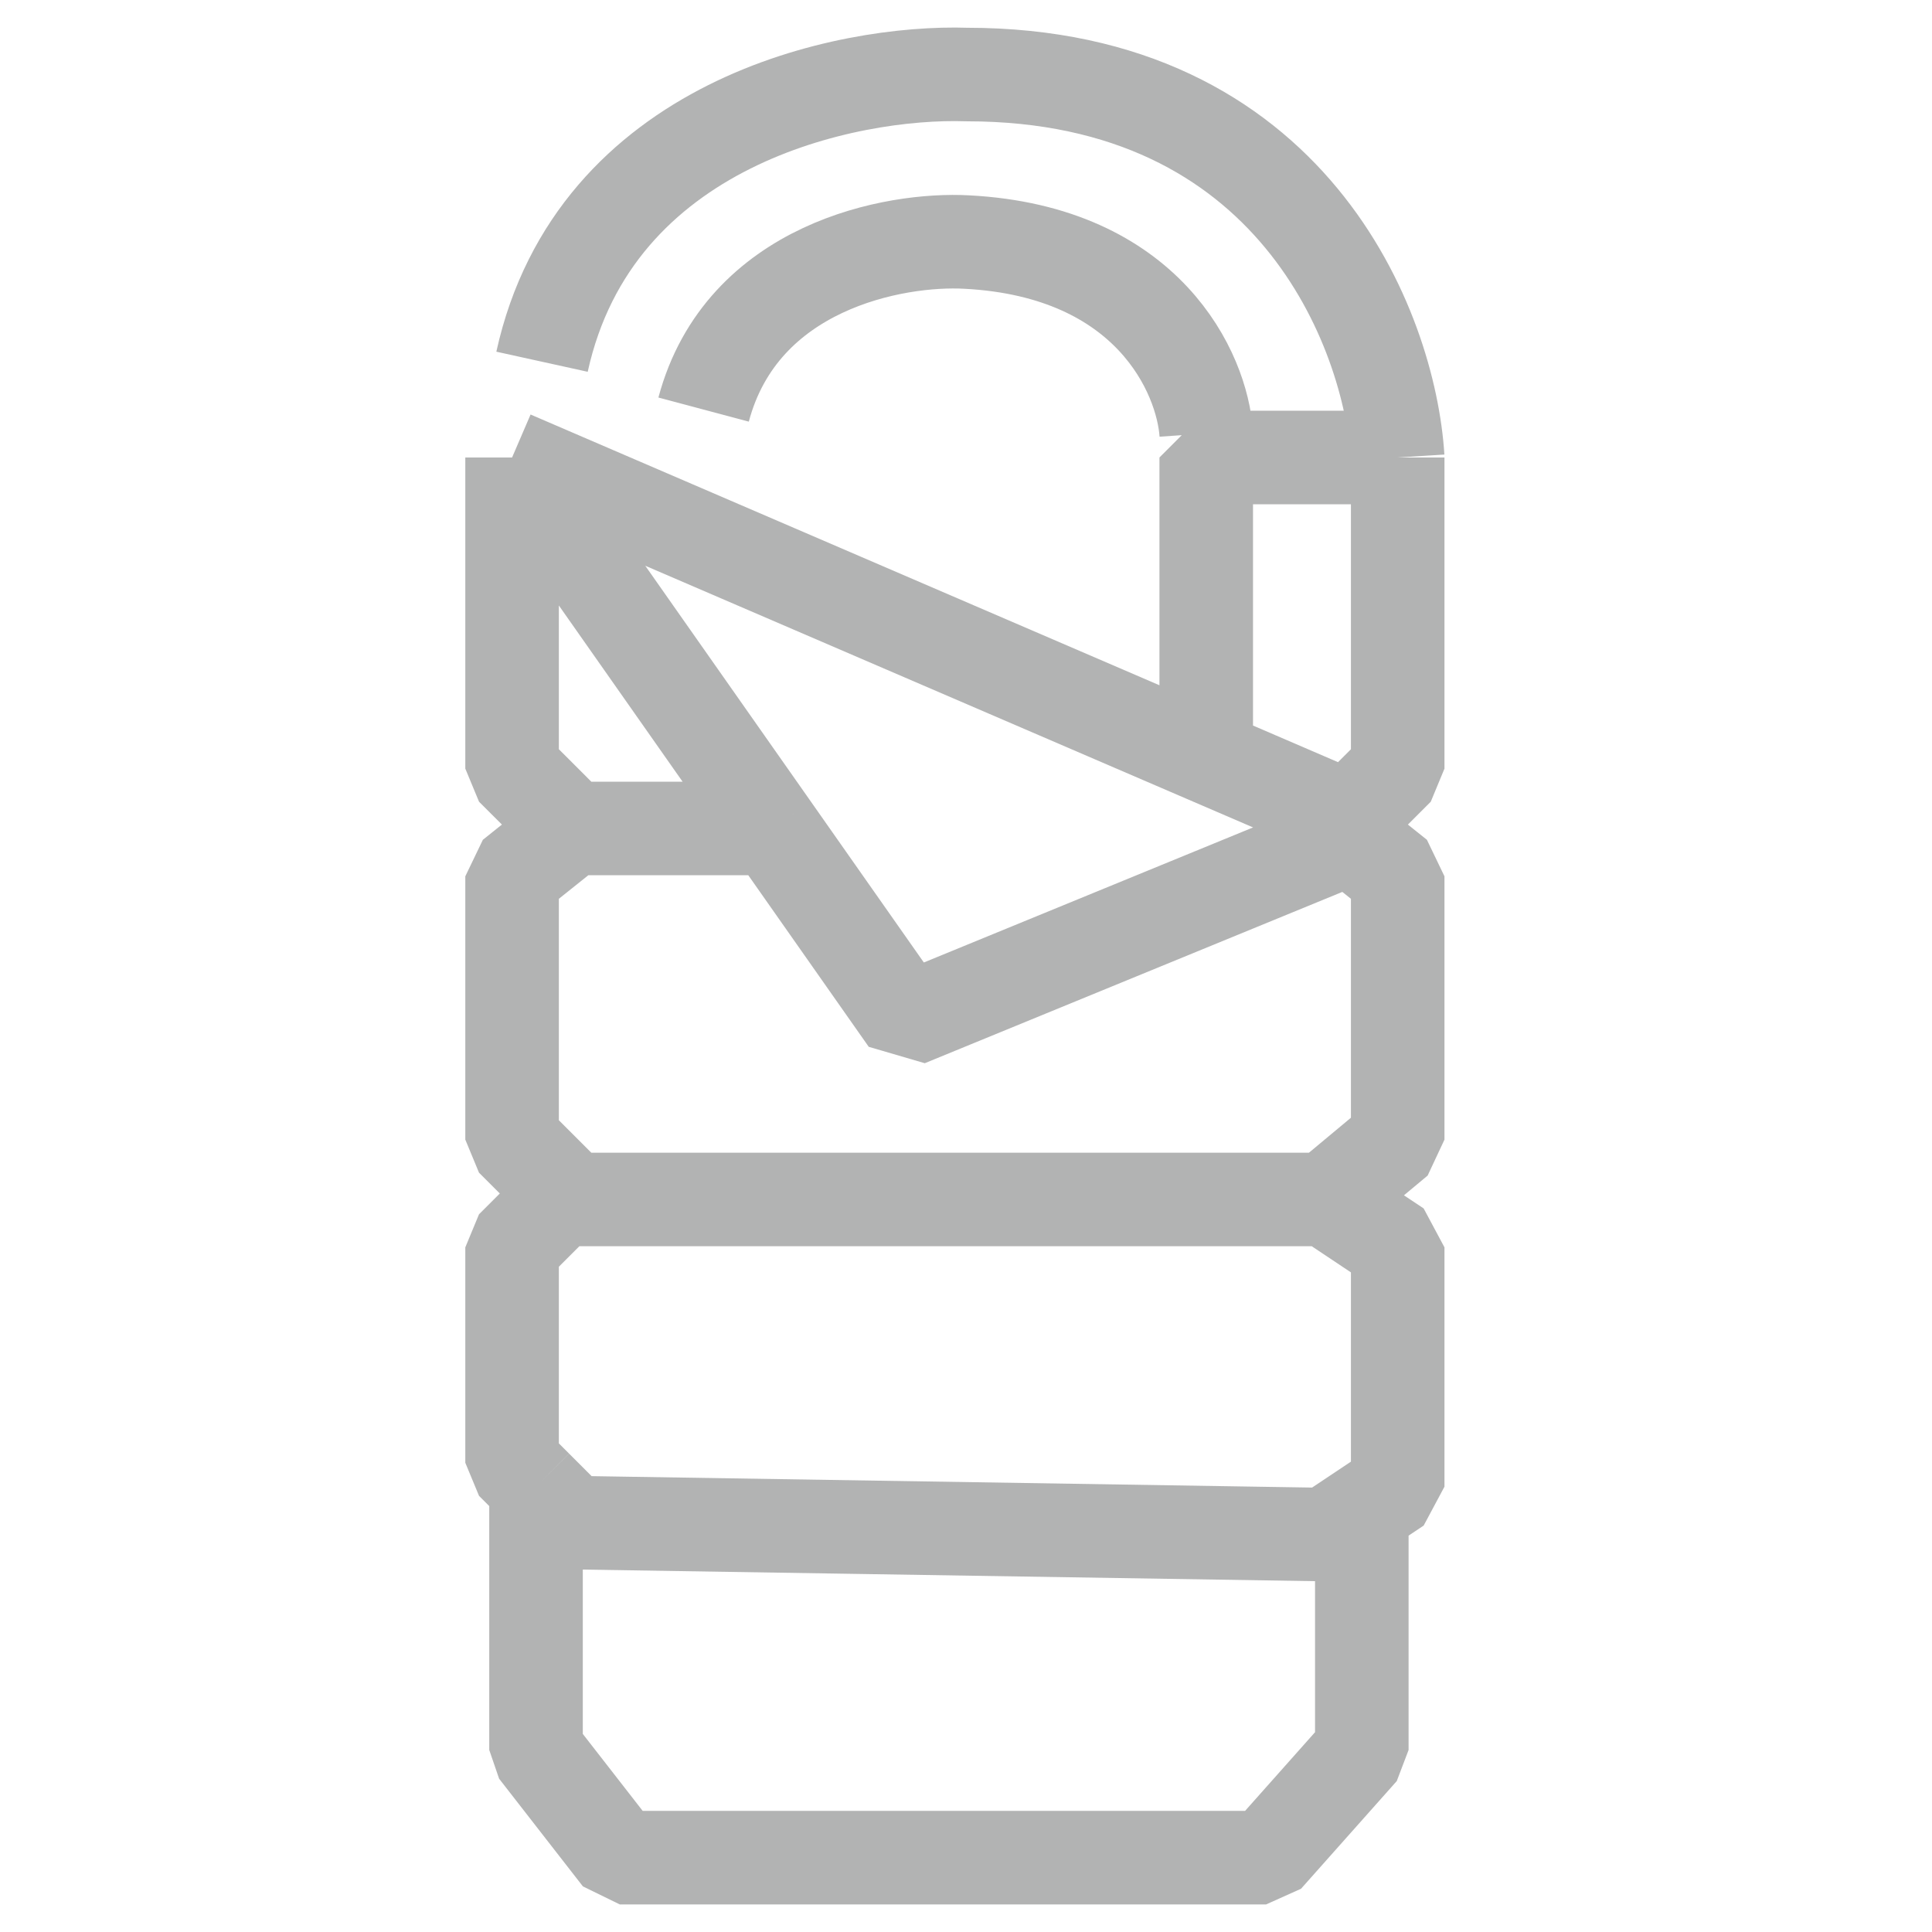 <svg width="38" height="38" viewBox="0 0 38 38" fill="none" xmlns="http://www.w3.org/2000/svg">
<path d="M10.072 8.998V15.118L10.661 15.706L11.249 16.295M10.072 8.998L15.196 16.295M10.072 8.998L23.725 14.876M11.249 16.295H15.196M11.249 16.295L10.072 17.236V22.415L11.249 23.592H26.079M15.196 16.295L17.84 20.061L27.02 16.295L23.725 14.876M26.079 23.592L27.491 22.415V17.236L26.314 16.295L27.491 15.118V8.998M26.079 23.592L27.491 24.534V29.241L26.785 29.712M27.491 8.998H23.725V14.876M27.491 8.998C27.334 6.487 25.42 1.466 19.017 1.466C16.663 1.387 11.697 2.407 10.661 7.115M23.725 8.527C23.646 7.35 22.595 4.949 19.017 4.761C17.605 4.682 14.592 5.232 13.839 8.056M11.014 23.592L10.072 24.534L10.072 28.771L10.543 29.241M10.543 29.241L11.249 29.948L26.079 30.183L26.785 29.712M10.543 29.241V34.42L12.191 36.538H24.902L26.785 34.42V29.712" stroke="#B2B3B3" stroke-width="1.84" stroke-linejoin="bevel"/>
</svg>
